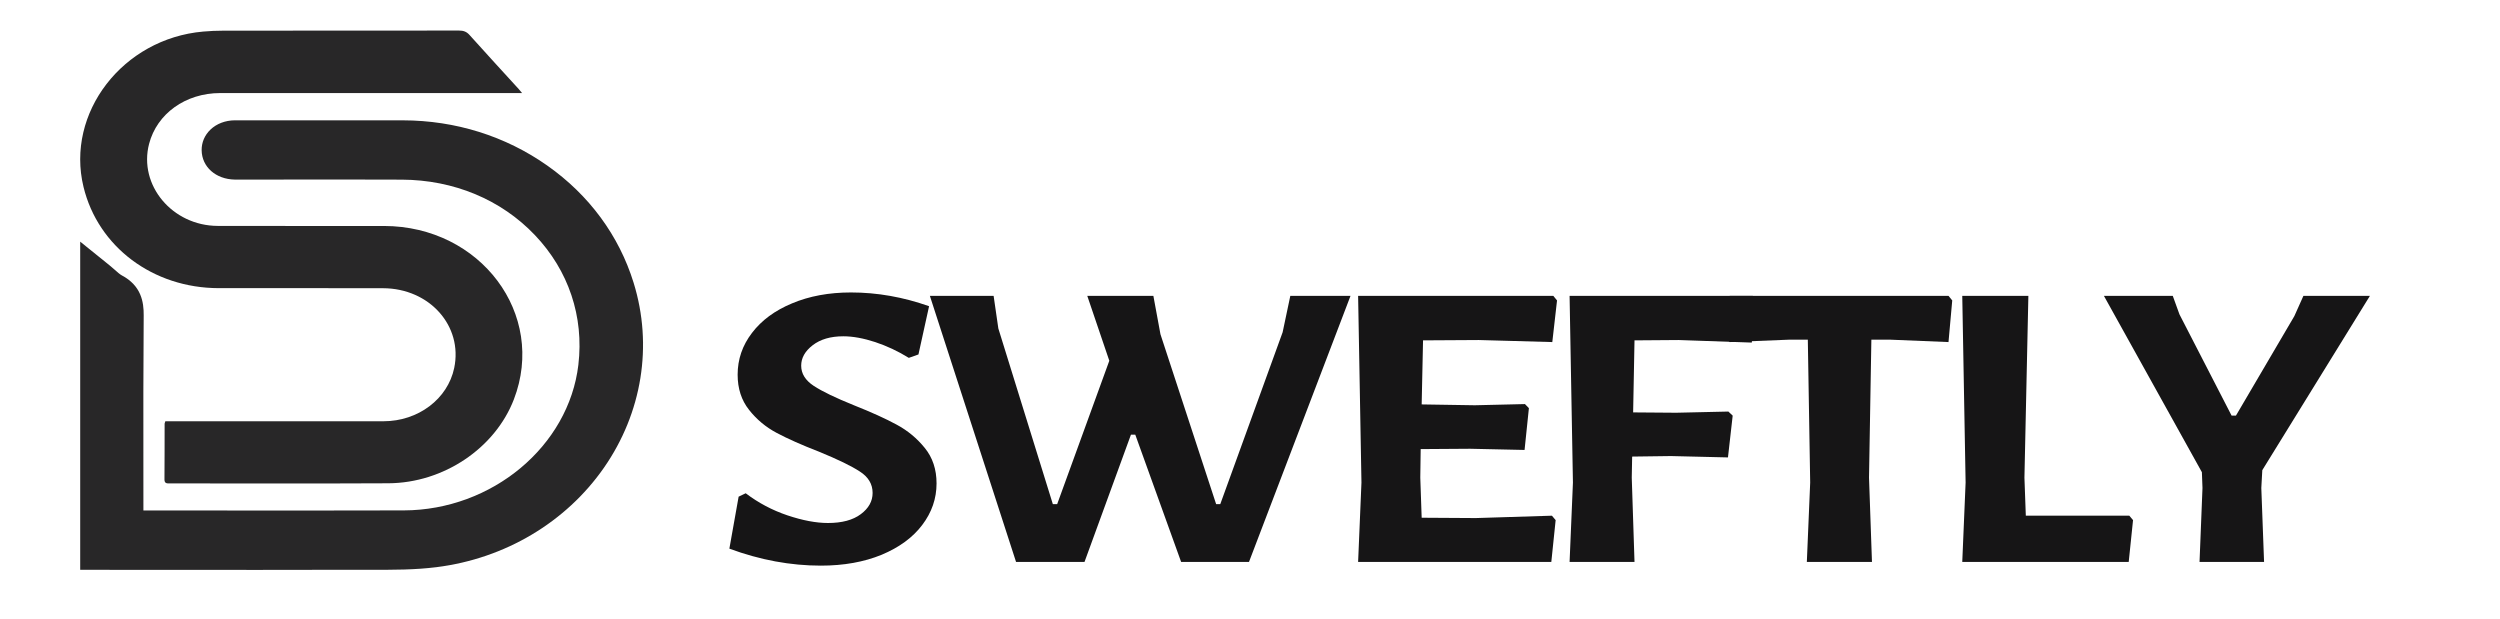 <svg width="295" height="73" viewBox="0 0 295 73" fill="none" xmlns="http://www.w3.org/2000/svg">
<g opacity="0.92">
<path d="M25.809 34.002C32.275 34.012 38.743 33.986 45.209 34.01C50.697 34.03 54.635 38.474 53.596 43.425C52.83 47.074 49.356 49.705 45.248 49.709C36.974 49.718 28.699 49.712 20.425 49.712C20.127 49.712 19.828 49.712 19.509 49.712C19.461 49.878 19.426 49.94 19.425 50.002C19.419 52.193 19.428 54.385 19.407 56.576C19.402 57.096 19.745 57.042 20.096 57.042C28.672 57.041 37.247 57.072 45.822 57.027C52.346 56.992 58.419 52.887 60.635 47.133C64.504 37.079 56.716 26.677 45.303 26.665C38.768 26.658 32.232 26.678 25.695 26.657C20.324 26.64 16.326 21.841 17.592 16.976C18.521 13.412 21.893 10.984 25.981 10.982C37.545 10.974 49.111 10.98 60.675 10.98C60.94 10.98 61.205 10.98 61.601 10.98C61.405 10.743 61.315 10.623 61.214 10.513C59.273 8.384 57.321 6.265 55.4 4.122C55.049 3.73 54.681 3.605 54.152 3.605C44.881 3.618 35.609 3.612 26.339 3.619C25.552 3.619 24.762 3.656 23.98 3.725C14.49 4.551 7.734 13.321 9.854 22.055C11.57 29.132 18.051 33.991 25.809 34.002Z" fill="#161516"/>
<path d="M74.769 33.373C73.045 27.802 69.523 23.018 64.583 19.539C59.641 16.058 53.751 14.212 47.548 14.199C43.663 14.192 39.712 14.195 35.892 14.196C34.073 14.198 32.256 14.198 30.437 14.198C30.123 14.199 29.802 14.196 29.485 14.196C28.904 14.195 28.306 14.193 27.711 14.196C26.589 14.205 25.567 14.593 24.833 15.293C24.153 15.944 23.783 16.804 23.794 17.72C23.815 19.691 25.458 21.15 27.701 21.191C27.902 21.194 28.104 21.194 28.306 21.194H28.506C30.479 21.194 32.449 21.192 34.421 21.188C38.678 21.184 43.083 21.179 47.41 21.198C53.55 21.226 59.126 23.549 63.116 27.74C67.095 31.921 68.918 37.356 68.248 43.046C67.115 52.648 58.07 60.194 47.654 60.227C40.081 60.251 32.381 60.244 24.933 60.238C22.261 60.235 19.59 60.232 16.922 60.232C16.922 58.569 16.92 56.909 16.919 55.246C16.911 49.333 16.907 43.217 16.956 37.21C16.968 35.657 16.686 33.718 14.367 32.491C14.155 32.38 13.872 32.129 13.571 31.862C13.377 31.69 13.158 31.494 12.915 31.3L9.463 28.515V67.24H12.598C15.342 67.24 18.088 67.242 20.832 67.244C24.012 67.248 27.236 67.249 30.481 67.249C34.438 67.249 38.421 67.245 42.366 67.233C42.87 67.231 43.374 67.233 43.881 67.234C46.377 67.241 48.956 67.248 51.519 66.924C59.581 65.913 66.776 61.638 71.261 55.197C75.775 48.711 77.054 40.757 74.769 33.373Z" fill="#161516"/>
</g>
<g clip-path="url(#clip0_106_515)">
<path d="M100.414 34.51C103.508 34.51 106.578 35.051 109.631 36.134L108.377 41.827L107.24 42.228C105.969 41.441 104.645 40.82 103.27 40.364C101.888 39.913 100.635 39.682 99.509 39.682C98.005 39.682 96.798 40.038 95.887 40.745C94.987 41.441 94.54 42.243 94.54 43.15C94.54 44.087 95.034 44.884 96.026 45.536C97.03 46.192 98.609 46.954 100.762 47.821C102.817 48.638 104.5 49.4 105.8 50.106C107.1 50.803 108.203 51.72 109.12 52.853C110.049 53.99 110.513 55.389 110.513 57.043C110.513 58.837 109.944 60.471 108.818 61.954C107.704 63.428 106.108 64.595 104.036 65.462C101.958 66.314 99.567 66.745 96.862 66.745C93.287 66.745 89.688 66.079 86.066 64.741L87.158 58.606L87.993 58.205C89.491 59.343 91.133 60.21 92.915 60.811C94.709 61.413 96.305 61.714 97.698 61.714C99.352 61.714 100.646 61.368 101.575 60.671C102.504 59.98 102.968 59.142 102.968 58.165C102.968 57.123 102.463 56.281 101.459 55.639C100.466 54.988 98.859 54.206 96.63 53.294C94.598 52.507 92.944 51.77 91.662 51.089C90.373 50.407 89.282 49.5 88.388 48.362C87.488 47.23 87.041 45.846 87.041 44.213C87.041 42.398 87.605 40.755 88.736 39.281C89.862 37.798 91.441 36.635 93.472 35.793C95.498 34.941 97.814 34.51 100.414 34.51Z" fill="#161516"/>
<path d="M147.382 66.305H139.372L133.962 51.289H133.452L127.973 66.305H119.893L109.725 34.911H117.247L117.804 38.76L124.235 59.489H124.746L130.898 42.569L128.298 34.911H136.098L136.934 39.442L143.504 59.489H143.992L151.352 39.201L152.257 34.911H159.361L147.382 66.305Z" fill="#161516"/>
<path d="M183.126 60.852L183.567 61.373L183.056 66.305H160.258L160.652 56.943L160.258 34.911H183.288L183.73 35.452L183.172 40.364L174.489 40.123L167.919 40.163L167.757 47.721L174.025 47.821L179.945 47.681L180.41 48.162L179.899 53.094L173.468 52.953L167.641 52.993L167.594 56.361L167.757 61.092L174.141 61.132L183.126 60.852Z" fill="#161516"/>
<path d="M192.872 40.163L192.71 48.663L197.794 48.703L203.947 48.563L204.457 49.044L203.9 53.976L197.167 53.815L192.594 53.876L192.547 56.361L192.872 66.305H185.211L185.606 56.943L185.211 34.911H206.825L207.29 35.452L206.709 40.424L198.073 40.123L192.872 40.163Z" fill="#161516"/>
<path d="M230.364 35.452L229.923 40.364L223.097 40.083H220.822L220.544 56.361L220.892 66.305H213.207L213.602 56.943L213.323 40.083H211.071L204.106 40.364L203.596 39.823L204.106 34.911H229.923L230.364 35.452Z" fill="#161516"/>
<path d="M251.699 61.373L251.188 66.305H231.547L231.942 56.943L231.547 34.911H239.348L238.883 56.361L239.046 60.852H251.258L251.699 61.373Z" fill="#161516"/>
<path d="M266.835 57.584L267.16 66.305H259.545L259.893 57.584L259.823 55.72L248.262 34.911H256.387L257.177 37.096L263.329 49.044H263.84L270.735 37.297L271.803 34.911H279.65L266.951 55.479L266.835 57.584Z" fill="#161516"/>
</g>
<defs>
<clipPath id="clip0_106_515">
<rect width="208.621" height="44.905" fill="white" transform="translate(86.068 28.095)"/>
</clipPath>
</defs>
</svg>
